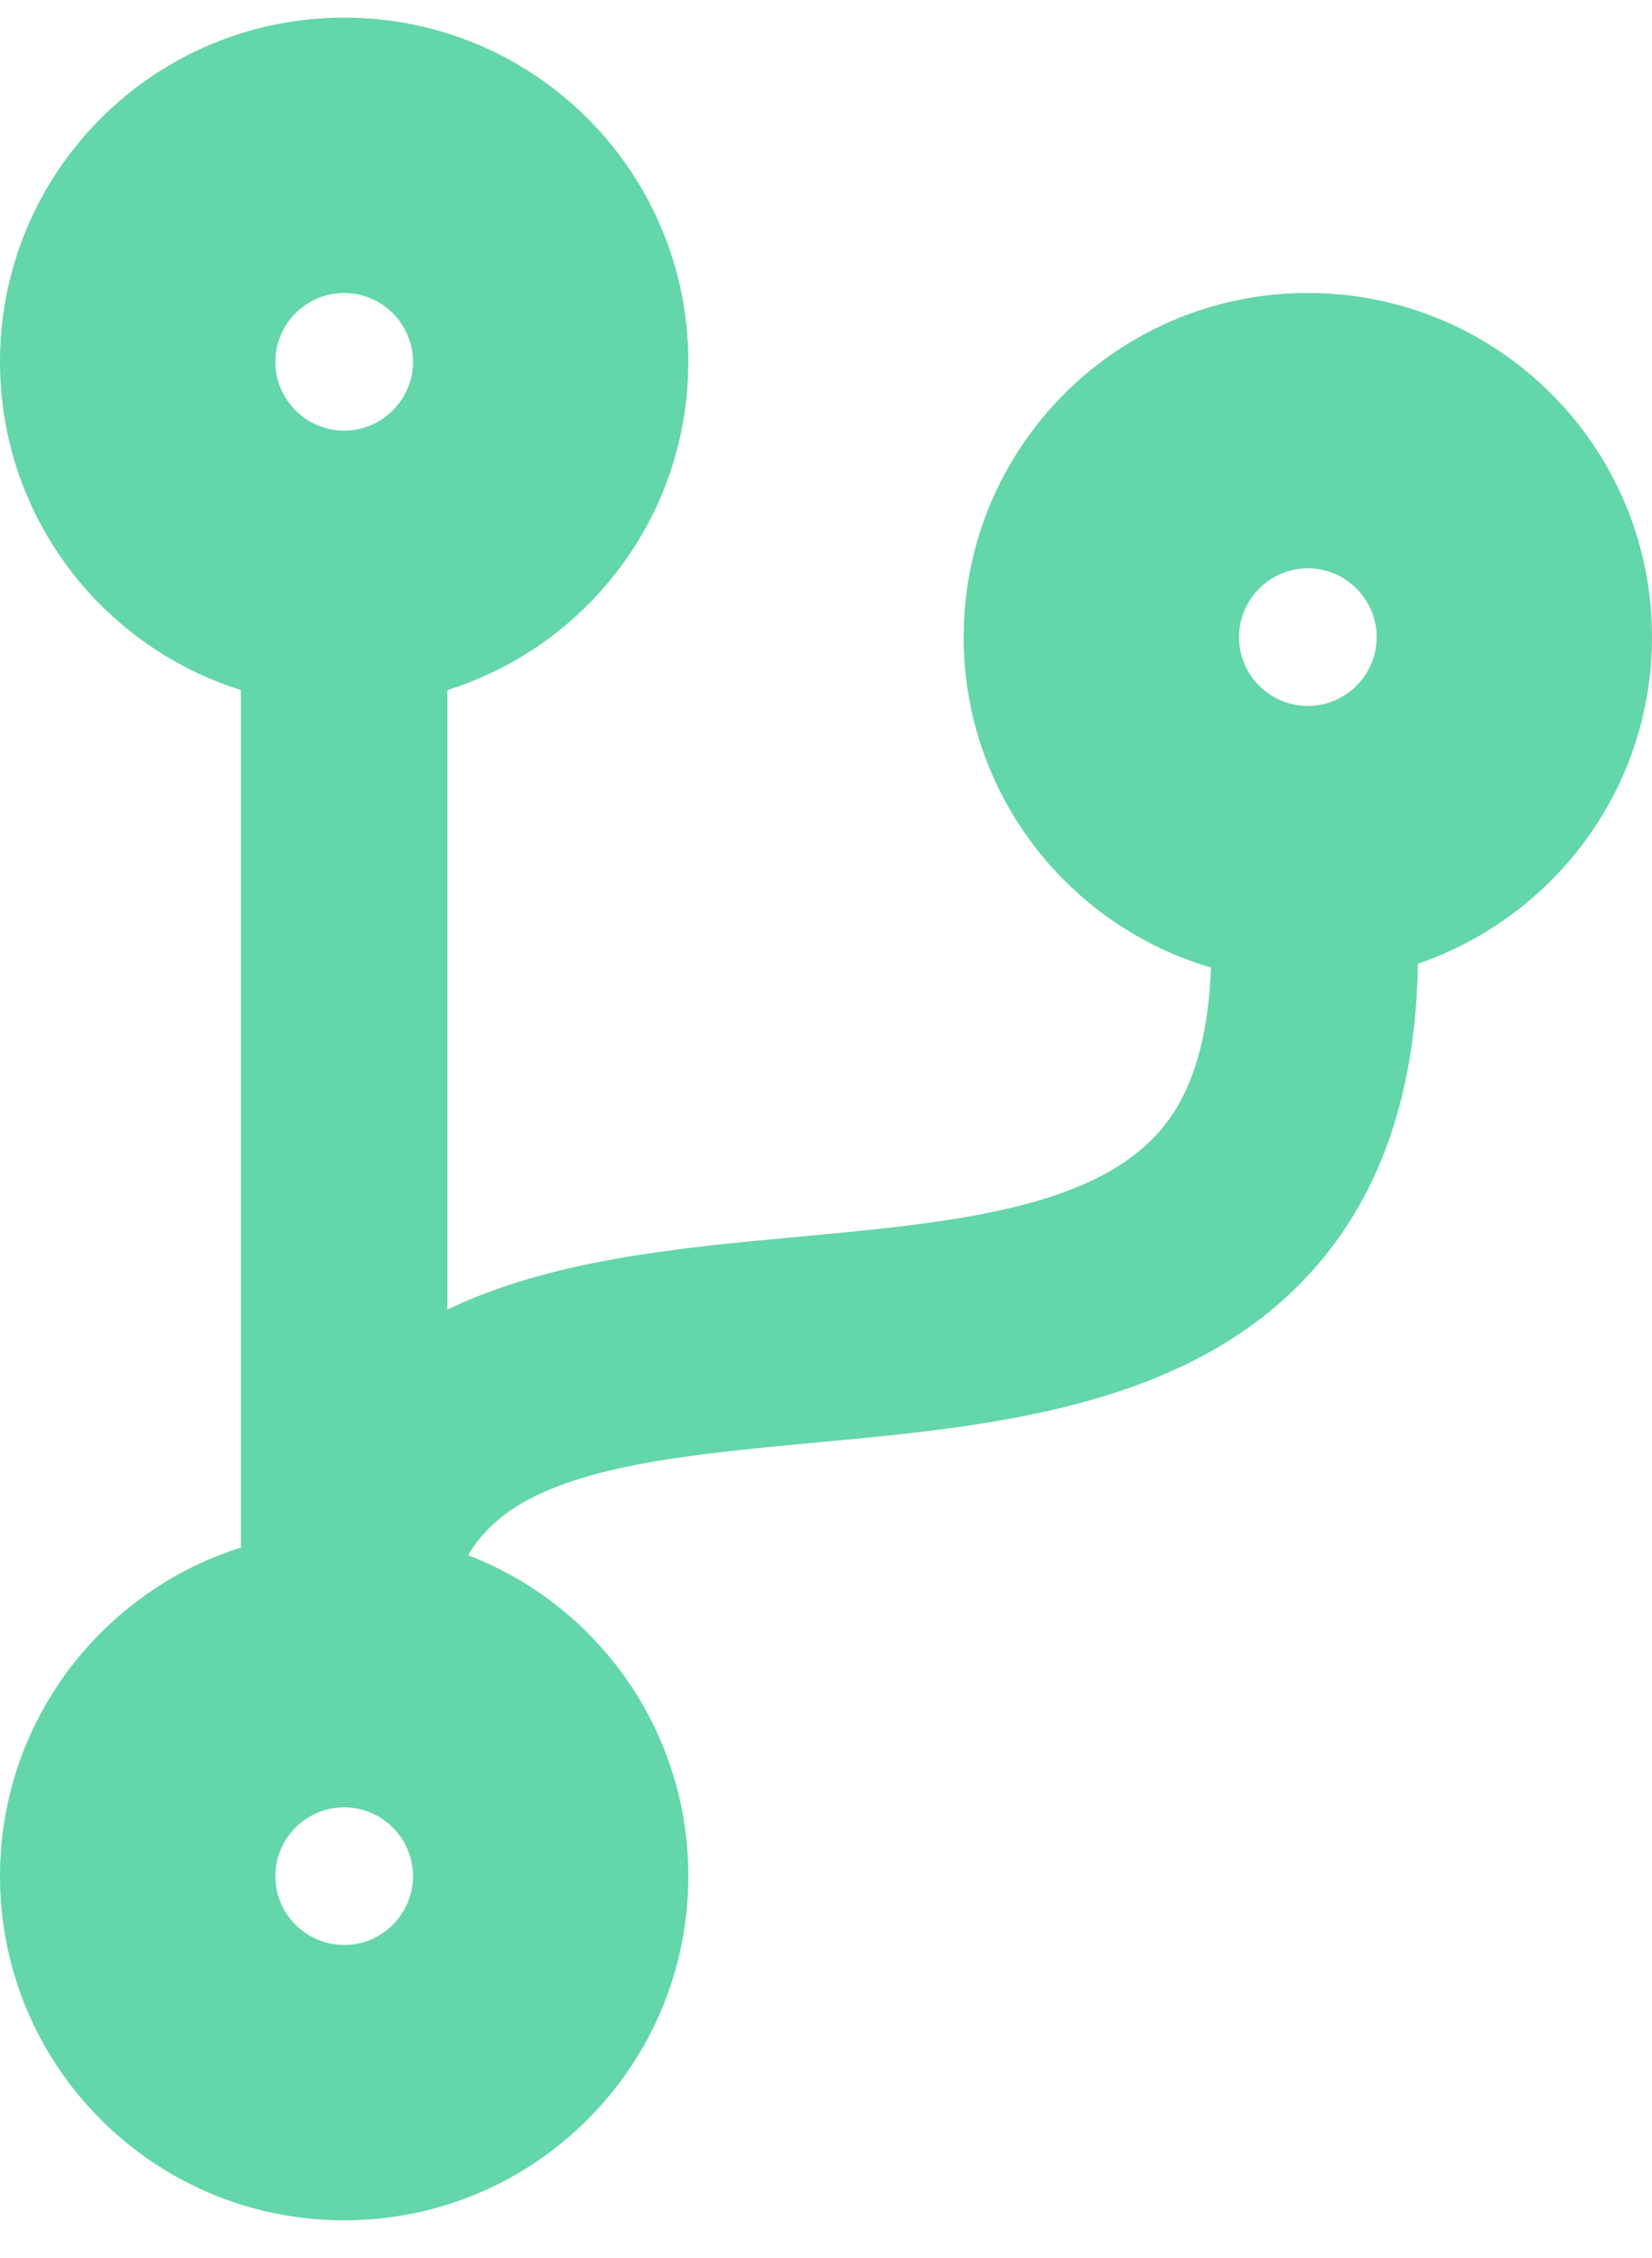 <svg width="30" height="41" viewBox="0 0 30 41" fill="none" xmlns="http://www.w3.org/2000/svg">
<path d="M30 11.57C30 8.117 27.203 5.32 23.75 5.32C20.297 5.32 17.5 8.117 17.5 11.57C17.5 14.414 19.398 16.812 21.992 17.57C21.945 18.828 21.664 19.797 21.133 20.453C19.93 21.953 17.281 22.203 14.476 22.461C12.273 22.664 9.992 22.883 8.125 23.781V12.531C10.664 11.734 12.5 9.367 12.5 6.57C12.5 3.117 9.703 0.32 6.25 0.32C2.797 0.32 -6.10352e-05 3.117 -6.10352e-05 6.57C-6.10352e-05 9.367 1.836 11.734 4.375 12.531V28.102C1.836 28.906 -6.10352e-05 31.273 -6.10352e-05 34.07C-6.10352e-05 37.523 2.797 40.32 6.25 40.32C9.703 40.32 12.5 37.523 12.5 34.07C12.5 31.414 10.844 29.141 8.5 28.242C8.742 27.836 9.109 27.477 9.664 27.195C10.93 26.555 12.82 26.383 14.828 26.195C18.125 25.891 21.859 25.539 24.062 22.805C25.156 21.445 25.711 19.695 25.75 17.5C28.219 16.656 30 14.32 30 11.57ZM6.25 5.32C6.937 5.32 7.5 5.883 7.5 6.57C7.5 7.258 6.937 7.82 6.25 7.82C5.562 7.82 5 7.258 5 6.57C5 5.883 5.562 5.32 6.25 5.32ZM6.25 35.32C5.562 35.32 5 34.758 5 34.07C5 33.383 5.562 32.82 6.25 32.82C6.937 32.82 7.5 33.383 7.5 34.07C7.5 34.758 6.937 35.32 6.25 35.32ZM23.75 10.32C24.437 10.32 25 10.883 25 11.57C25 12.258 24.437 12.82 23.75 12.82C23.062 12.82 22.5 12.258 22.5 11.57C22.5 10.883 23.062 10.32 23.75 10.32Z" fill="#63D6AA"/>
</svg>
